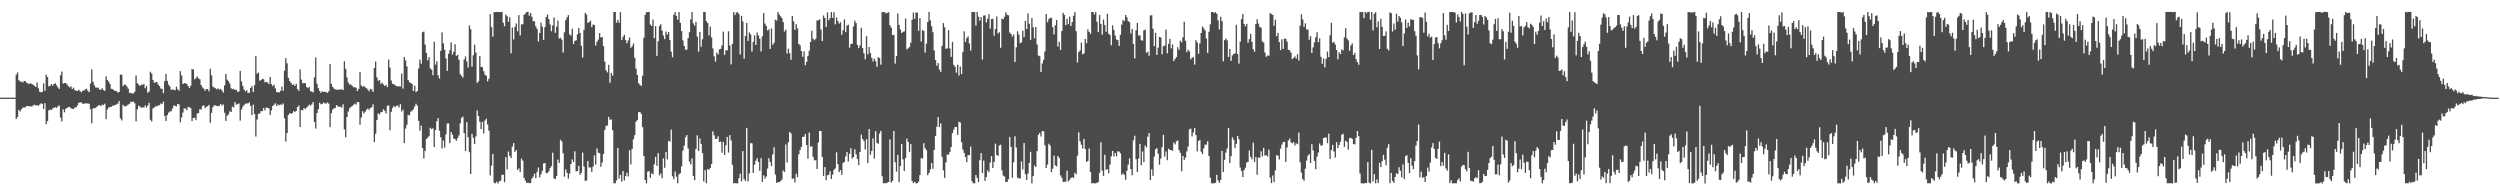 <?xml version="1.0" encoding="UTF-8"?>
<svg xmlns="http://www.w3.org/2000/svg" width="1920" height="150">
  <path d="M0 74.996h1v1.000H0zM1 74.993h1v1.000H1zM2 74.995h1v1.000H2zM3 74.993h1v1.000H3zM4 74.997h1v1.000H4zM5 74.997h1v1.000H5zM6 74.997h1v1.000H6zM7 74.998h1v1.000H7zM8 74.998h1v1.000H8zM9 74.997h1v1.000H9zM10 74.998h1v1.000H10zM11 74.992h1v1.000H11zM12 57.391h1v34.052H12zM13 55.603h1v34.181H13zM14 61.609h1v22.809H14zM15 62.569h1v23.088H15zM16 62.823h1v21.149H16zM17 63.360h1v19.365H17zM18 62.186h1v20.279H18zM19 62.322h1v20.097H19zM20 63.615h1v17.828H20zM21 64.054h1v17.309H21zM22 64.575h1v17.156H22zM23 63.885h1v17.798H23zM24 64.616h1v17.130H24zM25 65.151h1v15.783H25zM26 66.010h1v14.388H26zM27 66.839h1v14.167H27zM28 63.315h1v17.654H28zM29 67.812h1v13.294H29zM30 70.405h1v9.926H30zM31 70.882h1v8.494H31zM32 70.607h1v9.159H32zM33 64.113h1v19.567H33zM34 69.680h1v9.591H34zM35 57.305h1v38.087H35zM36 59.201h1v33.798H36zM37 66.364h1v18.410H37zM38 65.857h1v18.290H38zM39 64.628h1v19.873H39zM40 65.761h1v17.561H40zM41 64.481h1v18.265H41zM42 64.013h1v18.355H42zM43 65.505h1v17.348H43zM44 67.109h1v14.545H44zM45 68.287h1v12.731H45zM46 57.809h1v32.501H46zM47 54.939h1v38.277H47zM48 64.200h1v19.754H48zM49 63.738h1v22.511H49zM50 63.761h1v19.776H50zM51 64.798h1v18.100H51zM52 66.266h1v15.873H52zM53 67.048h1v15.141H53zM54 66.349h1v16.783H54zM55 68.401h1v15.214H55zM56 67.283h1v16.462H56zM57 69.200h1v13.317H57zM58 69.649h1v12.801H58zM59 69.898h1v11.117H59zM60 68.937h1v9.948H60zM61 70.093h1v8.537H61zM62 70.858h1v7.840H62zM63 69.684h1v9.941H63zM64 69.526h1v10.272H64zM65 68.584h1v10.731H65zM66 68.154h1v11.296H66zM67 69.737h1v9.726H67zM68 70.762h1v8.947H68zM69 64.150h1v19.778H69zM70 53.290h1v41.421H70zM71 62.827h1v20.368H71zM72 65.466h1v17.701H72zM73 67.187h1v15.626H73zM74 67.301h1v14.651H74zM75 67.305h1v13.655H75zM76 68.806h1v11.918H76zM77 68.839h1v12.659H77zM78 67.717h1v12.599H78zM79 69.165h1v11.561H79zM80 69.801h1v9.827H80zM81 58.609h1v32.952H81zM82 61.427h1v22.652H82zM83 62.725h1v19.921H83zM84 64.574h1v17.616H84zM85 68.184h1v13.852H85zM86 68.387h1v12.874H86zM87 69.301h1v11.767H87zM88 69.793h1v10.818H88zM89 69.960h1v10.199H89zM90 71.152h1v8.413H90zM91 70.649h1v6.946H91zM92 57.312h1v33.641H92zM93 57.396h1v35.127H93zM94 66.216h1v14.254H94zM95 64.986h1v16.652H95zM96 65.078h1v16.557H96zM97 66.469h1v14.678H97zM98 68.024h1v12.272H98zM99 71.348h1v8.305H99zM100 71.284h1v6.734H100zM101 71.881h1v6.574H101zM102 71.629h1v6.277H102zM103 70.446h1v8.905H103zM104 57.980h1v35.279H104zM105 63.943h1v19.959H105zM106 64.878h1v16.333H106zM107 66.036h1v15.829H107zM108 64.970h1v17.760H108zM109 65.172h1v17.281H109zM110 64.458h1v18.171H110zM111 67.738h1v13.249H111zM112 65.928h1v16.643H112zM113 71.214h1v9.860H113zM114 70.259h1v8.667H114zM115 55.092h1v36.895H115zM116 56.427h1v36.865H116zM117 61.409h1v21.900H117zM118 63.520h1v19.046H118zM119 63.173h1v18.475H119zM120 62.904h1v18.737H120zM121 64.823h1v16.168H121zM122 66.107h1v14.669H122zM123 67.991h1v11.441H123zM124 68.215h1v11.750H124zM125 71.543h1v6.465H125zM126 62.362h1v26.676H126zM127 56.757h1v36.170H127zM128 62.094h1v26.346H128zM129 64.992h1v21.510H129zM130 66.431h1v19.182H130zM131 68.949h1v16.516H131zM132 68.731h1v14.657H132zM133 68.929h1v12.105H133zM134 69.322h1v11.960H134zM135 66.527h1v15.198H135zM136 68.531h1v11.356H136zM137 69.662h1v10.506H137zM138 54.634h1v39.276H138zM139 57.959h1v32.299H139zM140 64.553h1v21.895H140zM141 63.817h1v19.400H141zM142 64.072h1v19.345H142zM143 64.476h1v20.191H143zM144 66.035h1v16.196H144zM145 67.639h1v14.756H145zM146 65.788h1v17.354H146zM147 52.929h1v40.066H147zM148 53.455h1v37.098H148zM149 60.908h1v29.500H149zM150 60.003h1v32.284H150zM151 58.611h1v28.623H151zM152 60.231h1v26.495H152zM153 60.881h1v22.941H153zM154 65.272h1v18.964H154zM155 67.131h1v14.418H155zM156 68.116h1v12.797H156zM157 69.609h1v13.520H157zM158 68.347h1v13.629H158zM159 68.378h1v13.275H159zM160 70.072h1v10.515H160zM161 52.832h1v41.473H161zM162 57.842h1v28.810H162zM163 66.583h1v15.833H163zM164 67.239h1v13.670H164zM165 67.812h1v13.166H165zM166 68.631h1v12.749H166zM167 67.935h1v13.673H167zM168 68.795h1v12.468H168zM169 68.294h1v11.487H169zM170 69.584h1v11.507H170zM171 71.060h1v9.162H171zM172 65.562h1v21.060H172zM173 56.840h1v36.027H173zM174 61.198h1v27.692H174zM175 62.350h1v25.530H175zM176 64.157h1v21.275H176zM177 67.769h1v18.267H177zM178 68.487h1v13.454H178zM179 68.129h1v14.374H179zM180 69.141h1v9.237H180zM181 68.938h1v11.386H181zM182 70.488h1v9.553H182zM183 70.264h1v9.209H183zM184 54.409h1v38.224H184zM185 62.539h1v21.653H185zM186 65.994h1v15.957H186zM187 68.806h1v11.795H187zM188 70.250h1v9.393H188zM189 69.225h1v10.254H189zM190 71.391h1v7.967H190zM191 71.198h1v7.499H191zM192 67.573h1v13.802H192zM193 66.085h1v22.262H193zM194 70.645h1v9.738H194zM195 65.385h1v22.153H195zM196 43.056h1v61.810H196zM197 56.569h1v35.222H197zM198 55.769h1v31.706H198zM199 62.069h1v25.050H199zM200 61.457h1v23.997H200zM201 60.474h1v24.775H201zM202 60.857h1v22.107H202zM203 63.238h1v21.576H203zM204 62.818h1v19.720H204zM205 63.314h1v19.548H205zM206 64.602h1v18.596H206zM207 59.143h1v29.205H207zM208 64.551h1v20.272H208zM209 66.090h1v15.319H209zM210 65.089h1v15.371H210zM211 67.870h1v11.455H211zM212 70.705h1v10.667H212zM213 70.845h1v9.398H213zM214 70.952h1v9.875H214zM215 69.770h1v10.453H215zM216 66.523h1v13.986H216zM217 69.664h1v9.809H217zM218 54.249h1v36.704H218zM219 44.655h1v64.048H219zM220 48.616h1v53.507H220zM221 59.740h1v28.582H221zM222 62.279h1v24.631H222zM223 63.590h1v23.910H223zM224 65.246h1v21.537H224zM225 64.748h1v20.528H225zM226 66.065h1v19.976H226zM227 64.338h1v20.830H227zM228 68.417h1v13.742H228zM229 69.786h1v11.218H229zM230 53.323h1v44.224H230zM231 61.190h1v23.298H231zM232 63.978h1v20.771H232zM233 63.766h1v19.130H233zM234 63.885h1v19.941H234zM235 66.785h1v15.791H235zM236 67.612h1v14.087H236zM237 66.734h1v13.631H237zM238 69.955h1v11.157H238zM239 70.414h1v9.766H239zM240 70.887h1v7.443H240zM241 59.458h1v34.214H241zM242 44.058h1v54.730H242zM243 64.317h1v22.527H243zM244 67.744h1v16.152H244zM245 69.902h1v8.971H245zM246 71.304h1v8.839H246zM247 70.035h1v9.858H247zM248 70.612h1v8.062H248zM249 70.352h1v9.102H249zM250 70.873h1v8.592H250zM251 71.252h1v7.451H251zM252 70.067h1v9.517H252zM253 49.109h1v48.521H253zM254 64.432h1v22.568H254zM255 66.735h1v17.420H255zM256 68.056h1v15.181H256zM257 68.607h1v14.294H257zM258 68.858h1v11.809H258zM259 68.951h1v12.612H259zM260 68.784h1v13.353H260zM261 68.703h1v13.219H261zM262 68.570h1v14.171H262zM263 69.148h1v10.982H263zM264 47.031h1v52.337H264zM265 52.861h1v52.542H265zM266 59.422h1v30.418H266zM267 63.379h1v22.283H267zM268 64.944h1v18.245H268zM269 64.836h1v17.292H269zM270 65.881h1v15.646H270zM271 67.081h1v13.425H271zM272 66.860h1v12.714H272zM273 67.464h1v12.795H273zM274 69.921h1v8.370H274zM275 68.318h1v10.167H275zM276 55.202h1v40.595H276zM277 65.703h1v24.540H277zM278 66.704h1v18.734H278zM279 65.944h1v21.179H279zM280 67.110h1v18.720H280zM281 67.692h1v16.577H281zM282 68.829h1v14.528H282zM283 70.093h1v14.302H283zM284 68.226h1v14.743H284zM285 68.786h1v13.533H285zM286 70.488h1v9.648H286zM287 52.212h1v56.891H287zM288 47.253h1v55.465H288zM289 59.460h1v32.711H289zM290 62.108h1v24.919H290zM291 61.416h1v26.527H291zM292 64.362h1v21.844H292zM293 63.441h1v22.492H293zM294 64.880h1v19.071H294zM295 66.035h1v19.033H295zM296 65.237h1v21.931H296zM297 66.870h1v14.450H297zM298 45.779h1v35.186H298zM299 51.941h1v48.030H299zM300 61.841h1v24.026H300zM301 64.377h1v18.520H301zM302 64.608h1v16.757H302zM303 65.490h1v16.844H303zM304 66.213h1v15.120H304zM305 66.253h1v14.689H305zM306 66.326h1v16.188H306zM307 66.472h1v13.553H307zM308 56.566h1v29.019H308zM309 68.024h1v16.193H309zM310 43.851h1v66.016H310zM311 46.462h1v52.276H311zM312 51.063h1v44.787H312zM313 61.471h1v26.677H313zM314 63.189h1v25.438H314zM315 63.659h1v22.130H315zM316 64.586h1v20.466H316zM317 69.868h1v14.118H317zM318 65.865h1v15.897H318zM319 70.814h1v8.853H319zM320 69.887h1v11.244H320zM321 52.596h1v40.163H321zM322 45.795h1v54.680H322zM323 48.964h1v47.587H323zM324 24.727h1v88.912H324zM325 24.246h1v97.434H325zM326 34.294h1v81.511H326zM327 40.645h1v66.037H327zM328 46.317h1v59.392H328zM329 43.862h1v60.755H329zM330 52.545h1v45.628H330zM331 53.491h1v45.668H331zM332 57.746h1v40.768H332zM333 31.997h1v80.964H333zM334 49.591h1v50.312H334zM335 47.015h1v46.130H335zM336 57.809h1v32.863H336zM337 60.352h1v40.065H337zM338 39.090h1v66.353H338zM339 24.885h1v89.099H339zM340 33.277h1v74.673H340zM341 38.077h1v75.200H341zM342 44.856h1v58.366H342zM343 54.430h1v40.456H343zM344 41.325h1v53.461H344zM345 38.493h1v71.467H345zM346 32.564h1v68.863H346zM347 41.891h1v61.559H347zM348 39.718h1v66.736H348zM349 33.940h1v72.894H349zM350 42.888h1v65.247H350zM351 42.067h1v64.080H351zM352 45.989h1v58.071H352zM353 56.991h1v37.767H353zM354 58.264h1v32.306H354zM355 59.605h1v29.912H355zM356 45.646h1v56.672H356zM357 43.327h1v72.679H357zM358 47.145h1v46.712H358zM359 51.885h1v53.534H359zM360 19.534h1v97.358H360zM361 22.352h1v111.321H361zM362 51.181h1v51.636H362zM363 42.441h1v63.319H363zM364 34.337h1v76.250H364zM365 40.411h1v64.278H365zM366 63.708h1v21.117H366zM367 62.480h1v26.672H367zM368 43.124h1v50.354H368zM369 51.366h1v47.803H369zM370 51.584h1v42.020H370zM371 54.708h1v47.679H371zM372 57.349h1v35.236H372zM373 58.223h1v32.993H373zM374 62.481h1v33.179H374zM375 60.482h1v39.907H375zM376 10.843h1v123.929H376zM377 20.861h1v106.362H377zM378 28.139h1v90.132H378zM379 9.274h1v131.042H379zM380 9.301h1v131.525H380zM381 9.123h1v130.411H381zM382 9.223h1v131.667H382zM383 9.250h1v130.034H383zM384 9.328h1v129.473H384zM385 9.105h1v125.078H385zM386 17.447h1v116.821H386zM387 20.171h1v119.822H387zM388 11.120h1v109.612H388zM389 12.501h1v117.601H389zM390 16.767h1v99.538H390zM391 13.259h1v106.378H391zM392 40.897h1v80.500H392zM393 21.166h1v91.437H393zM394 30.332h1v79.546H394zM395 20.646h1v96.034H395zM396 18.034h1v97.148H396zM397 24.035h1v106.575H397zM398 11.599h1v117.740H398zM399 27.247h1v104.956H399zM400 18.764h1v103.115H400zM401 18.562h1v104.856H401zM402 11.343h1v125.291H402zM403 10.400h1v128.333H403zM404 9.190h1v131.379H404zM405 9.166h1v131.087H405zM406 12.027h1v128.641H406zM407 9.971h1v130.669H407zM408 12.873h1v124.355H408zM409 16.208h1v119.443H409zM410 16.424h1v116.970H410zM411 20.220h1v116.522H411zM412 22.113h1v110.004H412zM413 31.818h1v96.852H413zM414 25.338h1v110.893H414zM415 17.412h1v116.489H415zM416 20.540h1v110.663H416zM417 30.630h1v94.897H417zM418 20.879h1v104.280H418zM419 13.092h1v119.923H419zM420 11.156h1v121.594H420zM421 14.650h1v116.980H421zM422 18.776h1v110.350H422zM423 24.004h1v103.574H423zM424 19.513h1v97.793H424zM425 13.485h1v123.494H425zM426 25.174h1v112.437H426zM427 20.568h1v114.675H427zM428 15.841h1v106.795H428zM429 29.518h1v95.593H429zM430 29.013h1v78.369H430zM431 30.504h1v78.106H431zM432 40.342h1v77.440H432zM433 24.792h1v110.874H433zM434 15.542h1v114.533H434zM435 13.360h1v119.402H435zM436 11.583h1v125.563H436zM437 26.431h1v106.901H437zM438 27.352h1v98.582H438zM439 21.991h1v100.496H439zM440 33.831h1v90.607H440zM441 31.422h1v84.812H441zM442 30.865h1v100.845H442zM443 26.377h1v104.932H443zM444 21.471h1v105.912H444zM445 25.271h1v109.022H445zM446 35.126h1v97.559H446zM447 44.255h1v72.924H447zM448 22.922h1v105.051H448zM449 9.868h1v129.061H449zM450 11.215h1v127.384H450zM451 17.660h1v106.063H451zM452 16.963h1v111.660H452zM453 15.888h1v112.704H453zM454 20.851h1v111.154H454zM455 18.817h1v109.137H455zM456 19.115h1v100.231H456zM457 34.929h1v91.551H457zM458 32.120h1v81.899H458zM459 30.403h1v86.823H459zM460 25.430h1v92.210H460zM461 28.723h1v99.431H461zM462 28.497h1v96.346H462zM463 35.405h1v82.870H463zM464 47.295h1v52.444H464zM465 54.002h1v42.660H465zM466 55.586h1v40.832H466zM467 49.779h1v39.994H467zM468 63.600h1v28.399H468zM469 55.886h1v35.826H469zM470 58.072h1v41.995H470zM471 9.280h1v131.404H471zM472 9.237h1v131.583H472zM473 17.434h1v121.106H473zM474 15.241h1v98.338H474zM475 17.494h1v119.670H475zM476 9.314h1v124.997H476zM477 30.835h1v108.640H477zM478 28.300h1v103.101H478zM479 26.666h1v111.916H479zM480 30.837h1v104.399H480zM481 33.236h1v99.427H481zM482 31.142h1v104.358H482zM483 28.846h1v86.557H483zM484 36.780h1v89.499H484zM485 35.532h1v78.896H485zM486 33.455h1v73.502H486zM487 44.350h1v59.506H487zM488 52.709h1v40.707H488zM489 57.547h1v34.740H489zM490 63.912h1v22.246H490zM491 65.114h1v20.910H491zM492 66.032h1v21.409H492zM493 58.172h1v39.446H493zM494 29.044h1v90.716H494zM495 11.434h1v126.789H495zM496 9.321h1v131.523H496zM497 9.304h1v122.517H497zM498 9.100h1v122.323H498zM499 18.850h1v117.684H499zM500 19.974h1v113.136H500zM501 15.019h1v118.811H501zM502 29.293h1v96.956H502zM503 20.069h1v100.406H503zM504 42.889h1v84.451H504zM505 31.649h1v85.938H505zM506 19.902h1v114.805H506zM507 18.600h1v114.621H507zM508 23.494h1v113.339H508zM509 27.280h1v94.392H509zM510 30.067h1v98.825H510zM511 24.216h1v92.456H511zM512 26.494h1v95.908H512zM513 24.613h1v83.516H513zM514 30.745h1v78.052H514zM515 39.687h1v59.905H515zM516 43.982h1v91.384H516zM517 11.331h1v126.312H517zM518 9.255h1v122.451H518zM519 12.238h1v123.491H519zM520 15.171h1v125.642H520zM521 9.247h1v124.619H521zM522 17.515h1v115.491H522zM523 23.923h1v103.845H523zM524 31.011h1v84.716H524zM525 35.351h1v76.584H525zM526 38.209h1v67.285H526zM527 38.142h1v65.576H527zM528 29.311h1v84.672H528zM529 24.735h1v99.327H529zM530 14.924h1v111.341H530zM531 9.257h1v112.368H531zM532 17.982h1v117.110H532zM533 19.704h1v118.684H533zM534 16.778h1v97.685H534zM535 28.073h1v75.874H535zM536 39.667h1v76.411H536zM537 24.454h1v81.913H537zM538 35.914h1v74.632H538zM539 30.185h1v87.412H539zM540 9.180h1v130.238H540zM541 9.252h1v121.417H541zM542 16.255h1v124.478H542zM543 17.720h1v112.143H543zM544 27.245h1v103.208H544zM545 20.411h1v108.626H545zM546 28.756h1v97.147H546zM547 37.180h1v63.717H547zM548 43.216h1v60.719H548zM549 47.255h1v59.441H549zM550 40.330h1v66.286H550zM551 41.905h1v62.806H551zM552 37.864h1v71.209H552zM553 37.506h1v71.246H553zM554 34.865h1v82.434H554zM555 24.273h1v84.713H555zM556 42.212h1v76.785H556zM557 38.618h1v72.934H557zM558 38.638h1v66.521H558zM559 24.034h1v93.141H559zM560 34.876h1v68.907H560zM561 49.458h1v58.415H561zM562 33.698h1v92.845H562zM563 9.287h1v131.438H563zM564 11.550h1v129.147H564zM565 9.628h1v131.135H565zM566 9.338h1v131.564H566zM567 10.771h1v126.066H567zM568 41.810h1v91.588H568zM569 12.126h1v127.175H569zM570 16.464h1v99.597H570zM571 45.117h1v92.427H571zM572 27.608h1v111.396H572zM573 17.553h1v80.626H573zM574 31.392h1v107.962H574zM575 24.920h1v108.289H575zM576 26.426h1v83.448H576zM577 39.640h1v70.485H577zM578 32.174h1v100.652H578zM579 27.121h1v99.376H579zM580 34.512h1v88.884H580zM581 24.914h1v96.598H581zM582 27.219h1v97.150H582zM583 29.645h1v101.588H583zM584 39.512h1v82.001H584zM585 27.918h1v111.792H585zM586 10.071h1v124.642H586zM587 18.115h1v119.038H587zM588 19.915h1v115.601H588zM589 23.328h1v106.093H589zM590 22.584h1v98.926H590zM591 37.593h1v86.913H591zM592 21.869h1v105.724H592zM593 34.389h1v84.279H593zM594 32.786h1v80.322H594zM595 15.124h1v118.965H595zM596 15.783h1v124.701H596zM597 9.234h1v130.584H597zM598 11.165h1v128.749H598zM599 12.535h1v126.535H599zM600 13.808h1v124.060H600zM601 16.957h1v113.940H601zM602 24.216h1v107.760H602zM603 22.706h1v88.254H603zM604 41.040h1v83.764H604zM605 37.371h1v71.864H605zM606 40.834h1v60.469H606zM607 45.878h1v56.597H607zM608 12.288h1v125.073H608zM609 16.348h1v120.631H609zM610 23.000h1v117.129H610zM611 18.557h1v114.888H611zM612 21.744h1v114.319H612zM613 33.733h1v84.744H613zM614 34.843h1v80.275H614zM615 39.220h1v73.590H615zM616 43.624h1v61.501H616zM617 39.490h1v65.557H617zM618 50.054h1v52.918H618zM619 47.534h1v63.890H619zM620 43.074h1v78.785H620zM621 39.035h1v62.783H621zM622 32.274h1v80.310H622zM623 23.549h1v88.843H623zM624 29.679h1v90.806H624zM625 30.923h1v92.200H625zM626 29.817h1v93.243H626zM627 15.757h1v114.042H627zM628 15.611h1v93.788H628zM629 14.811h1v85.816H629zM630 22.602h1v78.027H630zM631 31.529h1v89.007H631zM632 11.867h1v123.282H632zM633 13.803h1v114.538H633zM634 20.703h1v117.649H634zM635 9.546h1v125.129H635zM636 15.583h1v118.577H636zM637 13.851h1v117.565H637zM638 9.256h1v128.202H638zM639 13.701h1v120.419H639zM640 9.429h1v121.070H640zM641 18.758h1v110.553H641zM642 13.384h1v103.629H642zM643 16.164h1v109.943H643zM644 18.173h1v113.903H644zM645 17.062h1v113.596H645zM646 26.706h1v107.593H646zM647 23.208h1v101.947H647zM648 14.874h1v109.397H648zM649 24.669h1v95.420H649zM650 19.641h1v97.024H650zM651 19.020h1v104.958H651zM652 36.600h1v81.589H652zM653 33.815h1v79.943H653zM654 33.559h1v88.281H654zM655 20.351h1v100.216H655zM656 15.886h1v98.768H656zM657 17.740h1v100.793H657zM658 34.450h1v87.675H658zM659 36.986h1v89.883H659zM660 34.909h1v81.835H660zM661 21.354h1v82.084H661zM662 36.831h1v69.917H662zM663 40.872h1v67.383H663zM664 45.569h1v69.278H664zM665 27.784h1v79.126H665zM666 41.799h1v83.436H666zM667 36.075h1v63.011H667zM668 40.795h1v78.076H668zM669 44.394h1v71.568H669zM670 47.193h1v59.082H670zM671 45.056h1v76.770H671zM672 47.000h1v53.807H672zM673 51.318h1v58.414H673zM674 43.958h1v66.506H674zM675 44.613h1v57.946H675zM676 49.629h1v50.869H676zM677 9.277h1v126.093H677zM678 9.272h1v131.555H678zM679 9.376h1v131.101H679zM680 10.278h1v130.596H680zM681 9.837h1v130.334H681zM682 9.435h1v130.357H682zM683 19.419h1v87.676H683zM684 21.272h1v118.962H684zM685 26.948h1v111.959H685zM686 26.751h1v73.844H686zM687 48.843h1v75.772H687zM688 42.960h1v88.881H688zM689 10.331h1v108.658H689zM690 19.140h1v120.723H690zM691 22.653h1v104.878H691zM692 25.348h1v85.161H692zM693 24.457h1v97.990H693zM694 24.085h1v107.252H694zM695 14.207h1v107.193H695zM696 37.921h1v68.529H696zM697 37.044h1v72.028H697zM698 36.065h1v80.595H698zM699 32.817h1v77.883H699zM700 15.205h1v123.779H700zM701 9.622h1v131.033H701zM702 14.499h1v125.119H702zM703 9.574h1v131.236H703zM704 9.787h1v130.920H704zM705 23.628h1v115.849H705zM706 13.895h1v120.609H706zM707 31.857h1v89.480H707zM708 23.111h1v98.724H708zM709 23.749h1v86.214H709zM710 40.451h1v73.358H710zM711 33.528h1v81.744H711zM712 16.836h1v117.728H712zM713 9.100h1v123.806H713zM714 15.561h1v114.604H714zM715 20.170h1v105.123H715zM716 24.736h1v104.936H716zM717 38.765h1v76.362H717zM718 46.131h1v58.259H718zM719 50.499h1v46.829H719zM720 48.416h1v41.540H720zM721 53.447h1v44.184H721zM722 55.197h1v39.540H722zM723 35.212h1v85.207H723zM724 17.782h1v113.032H724zM725 20.929h1v115.658H725zM726 37.403h1v87.299H726zM727 37.156h1v81.436H727zM728 23.218h1v95.671H728zM729 37.148h1v79.655H729zM730 43.652h1v69.220H730zM731 32.162h1v70.093H731zM732 49.818h1v49.720H732zM733 51.322h1v46.187H733zM734 55.804h1v41.773H734zM735 49.605h1v53.979H735zM736 58.009h1v35.517H736zM737 51.048h1v43.030H737zM738 56.834h1v52.385H738zM739 39.886h1v75.023H739zM740 24.053h1v93.357H740zM741 32.157h1v88.474H741zM742 29.246h1v95.318H742zM743 27.966h1v91.223H743zM744 33.307h1v85.757H744zM745 38.867h1v73.709H745zM746 9.238h1v130.020H746zM747 9.133h1v131.635H747zM748 9.227h1v131.646H748zM749 19.622h1v114.848H749zM750 9.145h1v127.515H750zM751 12.863h1v126.895H751zM752 15.847h1v107.166H752zM753 13.110h1v104.461H753zM754 45.700h1v87.166H754zM755 11.977h1v111.344H755zM756 11.743h1v127.172H756zM757 17.207h1v118.753H757zM758 14.419h1v116.392H758zM759 10.898h1v121.309H759zM760 22.011h1v102.822H760zM761 14.625h1v105.267H761zM762 14.440h1v114.614H762zM763 27.424h1v96.931H763zM764 22.309h1v87.956H764zM765 12.718h1v106.313H765zM766 25.770h1v93.978H766zM767 24.775h1v86.956H767zM768 36.681h1v74.455H768zM769 14.359h1v116.532H769zM770 14.864h1v120.018H770zM771 12.888h1v122.672H771zM772 9.463h1v130.262H772zM773 11.440h1v128.384H773zM774 11.767h1v125.916H774zM775 24.976h1v80.167H775zM776 26.113h1v86.684H776zM777 28.122h1v108.419H777zM778 26.505h1v98.181H778zM779 47.684h1v56.988H779zM780 36.358h1v76.935H780zM781 23.993h1v112.384H781zM782 26.622h1v110.402H782zM783 33.214h1v103.830H783zM784 32.450h1v91.559H784zM785 23.525h1v106.549H785zM786 28.519h1v81.374H786zM787 15.961h1v117.865H787zM788 22.311h1v115.904H788zM789 10.315h1v122.966H789zM790 18.276h1v106.829H790zM791 30.611h1v85.997H791zM792 13.885h1v126.984H792zM793 20.945h1v114.242H793zM794 29.417h1v97.654H794zM795 20.696h1v107.597H795zM796 34.112h1v81.939H796zM797 42.574h1v61.009H797zM798 43.183h1v58.872H798zM799 55.299h1v49.571H799zM800 48.764h1v51.835H800zM801 45.908h1v54.919H801zM802 39.501h1v72.134H802zM803 10.752h1v118.211H803zM804 17.080h1v109.287H804zM805 14.720h1v95.646H805zM806 13.725h1v98.090H806zM807 13.638h1v118.541H807zM808 20.769h1v108.778H808zM809 26.466h1v93.042H809zM810 19.369h1v107.660H810zM811 15.342h1v112.474H811zM812 35.745h1v84.072H812zM813 32.126h1v89.159H813zM814 38.366h1v96.321H814zM815 23.873h1v112.655H815zM816 9.807h1v129.895H816zM817 11.503h1v128.021H817zM818 19.305h1v120.303H818zM819 14.425h1v116.670H819zM820 18.550h1v120.762H820zM821 12.772h1v125.342H821zM822 20.023h1v116.754H822zM823 16.891h1v119.171H823zM824 12.160h1v124.649H824zM825 9.250h1v123.415H825zM826 23.951h1v109.904H826zM827 48.048h1v71.568H827zM828 39.990h1v61.633H828zM829 38.698h1v69.815H829zM830 32.716h1v78.425H830zM831 41.748h1v72.281H831zM832 40.954h1v65.757H832zM833 29.839h1v84.597H833zM834 33.196h1v91.178H834zM835 22.554h1v100.989H835zM836 24.549h1v89.398H836zM837 25.935h1v106.139H837zM838 9.167h1v131.622H838zM839 9.267h1v131.350H839zM840 11.109h1v129.741H840zM841 9.167h1v131.704H841zM842 16.736h1v123.640H842zM843 24.612h1v115.155H843zM844 11.532h1v121.181H844zM845 18.416h1v90.881H845zM846 26.646h1v104.373H846zM847 15.010h1v120.041H847zM848 19.143h1v99.747H848zM849 24.422h1v106.095H849zM850 10.586h1v119.196H850zM851 25.910h1v107.180H851zM852 26.907h1v99.473H852zM853 34.707h1v85.348H853zM854 19.500h1v96.428H854zM855 23.016h1v97.080H855zM856 27.352h1v90.033H856zM857 30.385h1v89.733H857zM858 30.806h1v85.364H858zM859 35.255h1v81.151H859zM860 26.729h1v91.004H860zM861 18.939h1v115.251H861zM862 15.370h1v117.737H862zM863 16.234h1v118.124H863zM864 11.498h1v126.591H864zM865 13.436h1v117.669H865zM866 16.294h1v110.182H866zM867 17.045h1v104.628H867zM868 25.648h1v104.175H868zM869 22.209h1v112.390H869zM870 33.731h1v74.018H870zM871 44.862h1v59.375H871zM872 23.200h1v99.058H872zM873 17.680h1v114.493H873zM874 27.279h1v94.464H874zM875 27.119h1v83.394H875zM876 30.898h1v95.953H876zM877 31.226h1v85.092H877zM878 23.346h1v101.137H878zM879 22.743h1v89.037H879zM880 40.551h1v72.694H880zM881 39.692h1v65.304H881zM882 42.815h1v59.399H882zM883 11.852h1v126.382H883zM884 11.717h1v118.331H884zM885 22.056h1v112.951H885zM886 35.413h1v84.895H886zM887 25.149h1v89.529H887zM888 42.192h1v71.526H888zM889 36.683h1v81.329H889zM890 28.332h1v98.201H890zM891 28.827h1v92.968H891zM892 41.732h1v71.300H892zM893 35.500h1v68.006H893zM894 34.963h1v85.294H894zM895 22.673h1v93.637H895zM896 40.942h1v82.100H896zM897 33.689h1v80.553H897zM898 29.825h1v85.338H898zM899 37.117h1v78.119H899zM900 34.204h1v81.669H900zM901 46.964h1v62.536H901zM902 45.247h1v65.715H902zM903 43.844h1v64.685H903zM904 36.306h1v71.476H904zM905 38.206h1v77.081H905zM906 31.213h1v86.128H906zM907 32.462h1v99.143H907zM908 28.619h1v91.156H908zM909 16.728h1v106.103H909zM910 31.316h1v89.711H910zM911 40.021h1v76.240H911zM912 38.208h1v74.399H912zM913 39.451h1v59.951H913zM914 45.555h1v53.259H914zM915 44.169h1v60.563H915zM916 44.053h1v57.722H916zM917 49.627h1v48.706H917zM918 30.914h1v72.842H918zM919 32.684h1v83.520H919zM920 41.259h1v67.029H920zM921 33.310h1v74.183H921zM922 25.347h1v91.128H922zM923 20.315h1v98.058H923zM924 21.742h1v92.219H924zM925 23.412h1v87.675H925zM926 29.598h1v81.474H926zM927 40.630h1v67.835H927zM928 24.441h1v95.326H928zM929 18.672h1v117.808H929zM930 9.149h1v131.594H930zM931 9.177h1v131.621H931zM932 10.040h1v130.765H932zM933 9.273h1v131.174H933zM934 10.567h1v123.684H934zM935 15.688h1v122.901H935zM936 22.651h1v117.761H936zM937 12.852h1v125.339H937zM938 16.230h1v99.639H938zM939 47.090h1v85.071H939zM940 30.818h1v91.949H940zM941 29.560h1v87.710H941zM942 31.046h1v82.961H942zM943 43.778h1v54.600H943zM944 37.631h1v87.619H944zM945 46.802h1v73.088H945zM946 42.570h1v62.958H946zM947 41.392h1v65.924H947zM948 41.095h1v72.690H948zM949 19.044h1v91.433H949zM950 41.443h1v62.935H950zM951 48.836h1v58.128H951zM952 32.046h1v96.616H952zM953 14.763h1v116.670H953zM954 10.845h1v125.132H954zM955 18.446h1v112.114H955zM956 20.219h1v108.590H956zM957 18.256h1v106.558H957zM958 32.834h1v91.490H958zM959 30.064h1v85.583H959zM960 25.972h1v94.442H960zM961 32.138h1v90.235H961zM962 37.790h1v71.755H962zM963 39.717h1v84.668H963zM964 18.411h1v102.143H964zM965 14.746h1v119.457H965zM966 18.125h1v102.875H966zM967 20.678h1v100.507H967zM968 21.178h1v95.057H968zM969 31.885h1v88.171H969zM970 32.672h1v80.871H970zM971 40.345h1v79.218H971zM972 43.613h1v75.535H972zM973 42.598h1v77.612H973zM974 42.815h1v72.139H974zM975 10.022h1v126.361H975zM976 10.858h1v129.768H976zM977 11.434h1v123.373H977zM978 19.807h1v120.010H978zM979 15.083h1v115.796H979zM980 27.808h1v91.302H980zM981 25.221h1v94.459H981zM982 32.301h1v90.211H982zM983 38.430h1v75.743H983zM984 30.220h1v80.809H984zM985 37.536h1v71.624H985zM986 29.636h1v79.221H986zM987 29.808h1v94.597H987zM988 32.021h1v81.215H988zM989 38.232h1v69.677H989zM990 38.663h1v67.679H990zM991 40.381h1v68.885H991zM992 45.419h1v64.731H992zM993 44.475h1v64.612H993zM994 43.324h1v68.457H994zM995 44.972h1v65.121H995zM996 41.604h1v69.140H996zM997 46.486h1v55.304H997zM998 19.710h1v104.878H998zM999 10.944h1v121.665H999zM1000 14.969h1v122.502H1000zM1001 20.702h1v118.106H1001zM1002 17.911h1v111.631H1002zM1003 22.623h1v100.695H1003zM1004 22.677h1v96.999H1004zM1005 30.510h1v87.929H1005zM1006 27.746h1v97.496H1006zM1007 40.673h1v70.067H1007zM1008 36.410h1v79.141H1008zM1009 32.565h1v91.040H1009zM1010 28.615h1v101.397H1010zM1011 24.740h1v95.540H1011zM1012 32.383h1v84.757H1012zM1013 29.513h1v80.689H1013zM1014 43.648h1v68.304H1014zM1015 49.018h1v62.588H1015zM1016 44.895h1v61.103H1016zM1017 51.652h1v54.051H1017zM1018 45.228h1v60.432H1018zM1019 39.651h1v70.319H1019zM1020 43.885h1v58.696H1020zM1021 27.016h1v95.113H1021zM1022 17.444h1v97.946H1022zM1023 32.805h1v78.462H1023zM1024 32.169h1v84.239H1024zM1025 34.166h1v86.857H1025zM1026 38.424h1v70.747H1026zM1027 45.597h1v68.164H1027zM1028 40.113h1v71.183H1028zM1029 41.578h1v67.269H1029zM1030 37.882h1v65.522H1030zM1031 38.757h1v63.991H1031zM1032 28.608h1v84.211H1032zM1033 21.649h1v86.415H1033zM1034 29.474h1v79.508H1034zM1035 31.019h1v83.906H1035zM1036 39.026h1v67.063H1036zM1037 34.902h1v70.932H1037zM1038 33.324h1v73.350H1038zM1039 42.209h1v68.501H1039zM1040 40.597h1v70.250H1040zM1041 45.510h1v60.431H1041zM1042 47.730h1v52.889H1042zM1043 49.775h1v54.873H1043zM1044 9.250h1v124.028H1044zM1045 9.252h1v131.484H1045zM1046 9.256h1v131.597H1046zM1047 13.931h1v126.962H1047zM1048 9.144h1v131.436H1048zM1049 10.154h1v130.505H1049zM1050 9.156h1v115.337H1050zM1051 9.113h1v131.187H1051zM1052 15.080h1v125.805H1052zM1053 9.156h1v105.962H1053zM1054 23.297h1v116.117H1054zM1055 10.541h1v123.216H1055zM1056 9.355h1v131.421H1056zM1057 20.956h1v116.846H1057zM1058 16.417h1v124.197H1058zM1059 37.625h1v87.468H1059zM1060 14.392h1v114.006H1060zM1061 20.586h1v103.272H1061zM1062 27.697h1v91.252H1062zM1063 27.444h1v95.257H1063zM1064 24.077h1v102.875H1064zM1065 37.491h1v75.900H1065zM1066 38.687h1v72.003H1066zM1067 9.596h1v131.080H1067zM1068 10.083h1v122.685H1068zM1069 24.242h1v114.647H1069zM1070 17.997h1v122.406H1070zM1071 22.751h1v113.185H1071zM1072 10.552h1v122.563H1072zM1073 16.585h1v117.154H1073zM1074 12.246h1v116.199H1074zM1075 13.595h1v117.573H1075zM1076 17.214h1v118.997H1076zM1077 35.313h1v91.011H1077zM1078 25.658h1v111.875H1078zM1079 14.927h1v105.003H1079zM1080 21.413h1v97.755H1080zM1081 17.355h1v107.775H1081zM1082 20.226h1v112.685H1082zM1083 14.749h1v106.768H1083zM1084 15.111h1v112.102H1084zM1085 15.372h1v114.556H1085zM1086 23.969h1v99.828H1086zM1087 27.492h1v84.256H1087zM1088 42.536h1v65.762H1088zM1089 53.196h1v42.464H1089zM1090 13.227h1v122.998H1090zM1091 13.334h1v118.541H1091zM1092 13.582h1v122.926H1092zM1093 25.078h1v111.018H1093zM1094 9.599h1v130.202H1094zM1095 16.701h1v118.536H1095zM1096 28.071h1v100.633H1096zM1097 25.968h1v105.868H1097zM1098 28.866h1v95.965H1098zM1099 28.085h1v85.224H1099zM1100 46.061h1v63.864H1100zM1101 33.994h1v80.346H1101zM1102 28.884h1v92.310H1102zM1103 28.484h1v93.611H1103zM1104 33.173h1v81.211H1104zM1105 37.097h1v71.583H1105zM1106 33.318h1v94.262H1106zM1107 30.928h1v93.482H1107zM1108 10.046h1v117.256H1108zM1109 27.151h1v90.265H1109zM1110 30.443h1v98.926H1110zM1111 19.040h1v112.019H1111zM1112 23.858h1v94.678H1112zM1113 9.273h1v131.368H1113zM1114 9.262h1v129.242H1114zM1115 9.258h1v131.633H1115zM1116 9.308h1v131.500H1116zM1117 9.745h1v131.024H1117zM1118 17.206h1v123.595H1118zM1119 11.062h1v127.206H1119zM1120 13.094h1v123.838H1120zM1121 16.464h1v122.868H1121zM1122 9.143h1v118.875H1122zM1123 10.648h1v116.088H1123zM1124 50.179h1v76.699H1124zM1125 10.344h1v119.626H1125zM1126 20.481h1v111.117H1126zM1127 26.449h1v90.160H1127zM1128 10.241h1v118.830H1128zM1129 9.605h1v129.238H1129zM1130 9.450h1v129.544H1130zM1131 21.414h1v118.155H1131zM1132 17.004h1v120.005H1132zM1133 11.553h1v124.471H1133zM1134 18.298h1v118.508H1134zM1135 15.938h1v114.767H1135zM1136 11.506h1v129.227H1136zM1137 11.470h1v129.143H1137zM1138 12.899h1v126.745H1138zM1139 18.795h1v114.776H1139zM1140 12.272h1v122.944H1140zM1141 13.391h1v121.747H1141zM1142 15.299h1v115.234H1142zM1143 23.389h1v101.867H1143zM1144 33.204h1v88.166H1144zM1145 33.947h1v86.377H1145zM1146 30.472h1v81.656H1146zM1147 18.578h1v104.149H1147zM1148 14.542h1v119.365H1148zM1149 23.695h1v110.163H1149zM1150 13.996h1v112.452H1150zM1151 30.198h1v104.382H1151zM1152 30.061h1v96.140H1152zM1153 22.376h1v82.468H1153zM1154 24.087h1v94.600H1154zM1155 45.644h1v75.642H1155zM1156 32.113h1v75.219H1156zM1157 37.511h1v70.557H1157zM1158 24.395h1v115.889H1158zM1159 9.653h1v128.982H1159zM1160 25.073h1v100.220H1160zM1161 15.936h1v111.732H1161zM1162 19.891h1v106.948H1162zM1163 31.995h1v76.430H1163zM1164 33.613h1v84.067H1164zM1165 36.655h1v95.616H1165zM1166 12.299h1v117.303H1166zM1167 20.315h1v102.198H1167zM1168 20.009h1v110.004H1168zM1169 27.181h1v91.590H1169zM1170 21.055h1v103.937H1170zM1171 19.830h1v112.943H1171zM1172 16.969h1v107.152H1172zM1173 20.831h1v103.606H1173zM1174 21.834h1v108.859H1174zM1175 18.238h1v118.684H1175zM1176 19.091h1v100.198H1176zM1177 20.710h1v95.277H1177zM1178 33.867h1v87.033H1178zM1179 24.361h1v91.297H1179zM1180 26.615h1v86.357H1180zM1181 23.715h1v90.445H1181zM1182 17.283h1v112.571H1182zM1183 11.925h1v123.921H1183zM1184 20.033h1v120.705H1184zM1185 16.290h1v121.949H1185zM1186 23.016h1v106.593H1186zM1187 14.165h1v118.141H1187zM1188 17.115h1v108.191H1188zM1189 13.039h1v106.829H1189zM1190 22.605h1v98.365H1190zM1191 29.999h1v85.413H1191zM1192 36.354h1v78.774H1192zM1193 26.428h1v82.632H1193zM1194 44.535h1v66.564H1194zM1195 42.685h1v58.110H1195zM1196 44.089h1v63.453H1196zM1197 54.463h1v53.010H1197zM1198 54.186h1v46.362H1198zM1199 53.342h1v38.066H1199zM1200 57.891h1v38.554H1200zM1201 54.657h1v42.073H1201zM1202 59.252h1v34.547H1202zM1203 62.354h1v29.448H1203zM1204 21.061h1v102.602H1204zM1205 9.233h1v131.505H1205zM1206 24.423h1v116.274H1206zM1207 15.708h1v124.550H1207zM1208 27.977h1v82.441H1208zM1209 9.378h1v125.708H1209zM1210 42.504h1v90.774H1210zM1211 31.310h1v107.971H1211zM1212 25.196h1v108.804H1212zM1213 27.693h1v109.852H1213zM1214 43.761h1v86.965H1214zM1215 36.124h1v63.383H1215zM1216 34.019h1v99.990H1216zM1217 31.962h1v88.871H1217zM1218 35.842h1v56.819H1218zM1219 41.796h1v68.986H1219zM1220 39.377h1v61.979H1220zM1221 46.625h1v48.862H1221zM1222 55.757h1v36.867H1222zM1223 62.368h1v27.140H1223zM1224 63.181h1v19.998H1224zM1225 63.859h1v23.260H1225zM1226 64.579h1v20.253H1226zM1227 39.152h1v59.390H1227zM1228 33.584h1v95.174H1228zM1229 18.896h1v119.044H1229zM1230 13.539h1v121.968H1230zM1231 10.192h1v126.297H1231zM1232 11.031h1v121.015H1232zM1233 13.322h1v127.389H1233zM1234 25.206h1v108.081H1234zM1235 13.100h1v116.686H1235zM1236 19.959h1v120.666H1236zM1237 23.347h1v111.789H1237zM1238 22.800h1v96.443H1238zM1239 21.605h1v110.292H1239zM1240 20.870h1v113.193H1240zM1241 19.631h1v110.856H1241zM1242 11.556h1v118.764H1242zM1243 11.479h1v121.291H1243zM1244 18.720h1v103.673H1244zM1245 21.246h1v103.219H1245zM1246 23.636h1v100.587H1246zM1247 20.154h1v92.330H1247zM1248 36.686h1v75.095H1248zM1249 20.326h1v91.696H1249zM1250 17.252h1v122.455H1250zM1251 12.762h1v126.059H1251zM1252 19.104h1v115.415H1252zM1253 21.584h1v114.683H1253zM1254 11.602h1v121.695H1254zM1255 21.992h1v108.891H1255zM1256 20.660h1v106.632H1256zM1257 12.331h1v115.415H1257zM1258 11.619h1v123.538H1258zM1259 31.327h1v92.986H1259zM1260 39.218h1v72.923H1260zM1261 41.467h1v67.226H1261zM1262 29.109h1v94.309H1262zM1263 35.882h1v65.992H1263zM1264 32.765h1v102.411H1264zM1265 31.833h1v91.466H1265zM1266 15.765h1v116.740H1266zM1267 12.420h1v117.266H1267zM1268 10.307h1v123.551H1268zM1269 14.642h1v109.137H1269zM1270 26.283h1v84.381H1270zM1271 28.293h1v94.061H1271zM1272 30.953h1v87.038H1272zM1273 16.455h1v112.810H1273zM1274 15.256h1v122.240H1274zM1275 10.409h1v113.566H1275zM1276 10.710h1v119.786H1276zM1277 19.835h1v111.700H1277zM1278 28.180h1v110.301H1278zM1279 24.937h1v98.760H1279zM1280 18.591h1v110.473H1280zM1281 33.442h1v85.063H1281zM1282 47.351h1v56.823H1282zM1283 43.847h1v59.297H1283zM1284 51.581h1v54.238H1284zM1285 38.862h1v73.594H1285zM1286 42.847h1v59.690H1286zM1287 35.941h1v70.290H1287zM1288 47.375h1v69.359H1288zM1289 31.994h1v83.822H1289zM1290 29.410h1v95.872H1290zM1291 30.174h1v94.133H1291zM1292 36.672h1v76.218H1292zM1293 34.237h1v86.839H1293zM1294 40.026h1v71.697H1294zM1295 44.237h1v56.746H1295zM1296 9.314h1v120.615H1296zM1297 9.315h1v131.354H1297zM1298 9.643h1v107.085H1298zM1299 9.583h1v131.276H1299zM1300 9.468h1v131.317H1300zM1301 9.176h1v131.086H1301zM1302 12.139h1v100.829H1302zM1303 47.393h1v91.498H1303zM1304 24.129h1v113.158H1304zM1305 32.187h1v49.056H1305zM1306 48.271h1v84.250H1306zM1307 33.405h1v101.760H1307zM1308 13.679h1v98.381H1308zM1309 14.003h1v126.884H1309zM1310 9.717h1v124.577H1310zM1311 21.737h1v101.732H1311zM1312 19.591h1v98.268H1312zM1313 16.076h1v110.461H1313zM1314 20.941h1v90.278H1314zM1315 17.183h1v111.302H1315zM1316 25.858h1v92.627H1316zM1317 21.323h1v110.223H1317zM1318 27.577h1v99.682H1318zM1319 18.527h1v106.786H1319zM1320 14.787h1v123.291H1320zM1321 12.508h1v125.776H1321zM1322 19.184h1v114.712H1322zM1323 20.396h1v112.075H1323zM1324 23.920h1v91.338H1324zM1325 31.058h1v86.630H1325zM1326 34.829h1v84.265H1326zM1327 25.630h1v86.423H1327zM1328 33.200h1v79.772H1328zM1329 35.441h1v76.516H1329zM1330 24.385h1v86.809H1330zM1331 21.126h1v116.266H1331zM1332 11.339h1v119.838H1332zM1333 10.524h1v129.766H1333zM1334 11.764h1v127.901H1334zM1335 16.671h1v121.491H1335zM1336 32.586h1v85.384H1336zM1337 9.207h1v116.036H1337zM1338 23.216h1v97.411H1338zM1339 27.529h1v93.052H1339zM1340 42.613h1v69.627H1340zM1341 39.195h1v60.943H1341zM1342 13.724h1v125.871H1342zM1343 10.033h1v129.452H1343zM1344 26.496h1v113.752H1344zM1345 23.122h1v113.331H1345zM1346 29.027h1v104.539H1346zM1347 27.100h1v89.097H1347zM1348 35.362h1v78.260H1348zM1349 41.760h1v73.768H1349zM1350 34.053h1v72.356H1350zM1351 37.351h1v74.522H1351zM1352 44.634h1v64.570H1352zM1353 48.323h1v64.228H1353zM1354 33.618h1v84.811H1354zM1355 40.832h1v73.392H1355zM1356 39.409h1v71.499H1356zM1357 39.818h1v75.376H1357zM1358 19.525h1v114.472H1358zM1359 25.411h1v98.327H1359zM1360 23.384h1v115.360H1360zM1361 34.866h1v100.501H1361zM1362 25.003h1v97.108H1362zM1363 42.455h1v73.045H1363zM1364 31.806h1v74.925H1364zM1365 19.746h1v109.179H1365zM1366 11.736h1v125.792H1366zM1367 16.623h1v122.007H1367zM1368 9.535h1v127.833H1368zM1369 20.345h1v113.824H1369zM1370 19.945h1v111.944H1370zM1371 22.679h1v110.930H1371zM1372 26.909h1v106.857H1372zM1373 20.594h1v109.164H1373zM1374 26.518h1v99.876H1374zM1375 37.105h1v84.187H1375zM1376 17.683h1v118.001H1376zM1377 16.255h1v117.273H1377zM1378 22.237h1v97.189H1378zM1379 20.925h1v100.412H1379zM1380 22.431h1v109.073H1380zM1381 15.446h1v114.393H1381zM1382 24.751h1v109.880H1382zM1383 26.809h1v98.020H1383zM1384 19.319h1v100.335H1384zM1385 29.786h1v97.729H1385zM1386 20.839h1v104.507H1386zM1387 43.914h1v69.530H1387zM1388 20.340h1v103.146H1388zM1389 42.246h1v78.594H1389zM1390 23.333h1v90.256H1390zM1391 34.361h1v77.682H1391zM1392 37.085h1v72.896H1392zM1393 42.240h1v64.838H1393zM1394 40.805h1v72.639H1394zM1395 46.695h1v69.459H1395zM1396 41.691h1v75.692H1396zM1397 44.713h1v53.017H1397zM1398 46.013h1v61.577H1398zM1399 30.771h1v90.525H1399zM1400 28.128h1v81.153H1400zM1401 42.819h1v79.566H1401zM1402 44.073h1v77.842H1402zM1403 47.734h1v61.463H1403zM1404 49.578h1v69.658H1404zM1405 45.469h1v57.539H1405zM1406 48.090h1v54.125H1406zM1407 38.428h1v72.159H1407zM1408 43.110h1v61.607H1408zM1409 48.740h1v53.095H1409zM1410 39.270h1v56.480H1410zM1411 9.228h1v131.519H1411zM1412 9.263h1v131.524H1412zM1413 9.322h1v131.574H1413zM1414 9.805h1v127.442H1414zM1415 9.164h1v131.287H1415zM1416 12.564h1v126.735H1416zM1417 21.825h1v113.874H1417zM1418 25.158h1v102.110H1418zM1419 33.935h1v103.870H1419zM1420 30.437h1v99.627H1420zM1421 39.722h1v82.067H1421zM1422 47.158h1v81.166H1422zM1423 21.417h1v113.456H1423zM1424 24.208h1v101.413H1424zM1425 26.412h1v95.722H1425zM1426 38.653h1v69.583H1426zM1427 31.443h1v92.642H1427zM1428 41.901h1v73.287H1428zM1429 30.280h1v86.657H1429zM1430 13.264h1v100.870H1430zM1431 11.443h1v110.245H1431zM1432 16.751h1v104.337H1432zM1433 26.864h1v109.238H1433zM1434 9.191h1v131.271H1434zM1435 12.473h1v127.672H1435zM1436 15.032h1v120.989H1436zM1437 10.112h1v127.848H1437zM1438 19.933h1v118.826H1438zM1439 18.323h1v122.436H1439zM1440 12.209h1v126.762H1440zM1441 11.891h1v128.513H1441zM1442 16.105h1v104.147H1442zM1443 36.951h1v83.528H1443zM1444 28.700h1v79.343H1444zM1445 33.181h1v86.550H1445zM1446 38.523h1v65.355H1446zM1447 40.436h1v62.824H1447zM1448 36.672h1v60.900H1448zM1449 36.419h1v65.519H1449zM1450 30.024h1v88.543H1450zM1451 30.851h1v80.851H1451zM1452 37.168h1v69.833H1452zM1453 40.428h1v67.121H1453zM1454 53.704h1v49.940H1454zM1455 52.612h1v46.368H1455zM1456 51.360h1v53.360H1456zM1457 39.949h1v87.272H1457zM1458 27.505h1v92.643H1458zM1459 23.847h1v91.452H1459zM1460 27.575h1v90.052H1460zM1461 34.578h1v84.037H1461zM1462 25.628h1v99.430H1462zM1463 33.133h1v89.051H1463zM1464 36.938h1v90.653H1464zM1465 34.266h1v86.979H1465zM1466 42.958h1v54.520H1466zM1467 55.397h1v36.977H1467zM1468 47.956h1v56.047H1468zM1469 46.988h1v53.163H1469zM1470 48.700h1v51.093H1470zM1471 52.208h1v49.965H1471zM1472 47.574h1v53.972H1472zM1473 47.677h1v50.711H1473zM1474 35.175h1v81.825H1474zM1475 39.915h1v91.542H1475zM1476 36.692h1v95.794H1476zM1477 46.056h1v79.623H1477zM1478 47.151h1v73.999H1478zM1479 13.335h1v124.445H1479zM1480 9.214h1v131.543H1480zM1481 9.540h1v131.176H1481zM1482 9.184h1v131.694H1482zM1483 9.264h1v127.523H1483zM1484 12.381h1v125.299H1484zM1485 27.598h1v111.184H1485zM1486 12.925h1v118.641H1486zM1487 9.742h1v108.094H1487zM1488 9.192h1v126.830H1488zM1489 10.733h1v126.999H1489zM1490 13.746h1v121.941H1490zM1491 24.717h1v109.073H1491zM1492 15.468h1v102.419H1492zM1493 13.673h1v114.422H1493zM1494 20.596h1v104.113H1494zM1495 18.334h1v96.931H1495zM1496 18.880h1v94.036H1496zM1497 25.647h1v87.869H1497zM1498 27.832h1v93.004H1498zM1499 25.139h1v95.967H1499zM1500 29.610h1v84.385H1500zM1501 38.935h1v76.661H1501zM1502 29.741h1v86.559H1502zM1503 13.390h1v122.334H1503zM1504 12.175h1v120.321H1504zM1505 9.953h1v115.648H1505zM1506 10.428h1v118.328H1506zM1507 23.069h1v94.436H1507zM1508 14.968h1v100.456H1508zM1509 16.880h1v102.220H1509zM1510 19.063h1v104.383H1510zM1511 15.345h1v110.330H1511zM1512 36.211h1v88.841H1512zM1513 42.159h1v72.260H1513zM1514 24.462h1v100.413H1514zM1515 15.133h1v121.897H1515zM1516 27.084h1v112.949H1516zM1517 30.110h1v97.480H1517zM1518 22.911h1v100.180H1518zM1519 29.299h1v92.912H1519zM1520 28.525h1v95.467H1520zM1521 21.193h1v96.447H1521zM1522 25.329h1v100.905H1522zM1523 36.246h1v85.985H1523zM1524 29.157h1v74.959H1524zM1525 9.293h1v130.605H1525zM1526 11.389h1v123.897H1526zM1527 23.541h1v112.578H1527zM1528 28.894h1v89.654H1528zM1529 23.239h1v100.155H1529zM1530 38.211h1v73.937H1530zM1531 43.055h1v67.886H1531zM1532 41.363h1v60.778H1532zM1533 39.382h1v73.371H1533zM1534 18.529h1v112.403H1534zM1535 20.593h1v108.100H1535zM1536 19.055h1v116.935H1536zM1537 16.875h1v119.654H1537zM1538 15.371h1v122.371H1538zM1539 17.643h1v120.991H1539zM1540 21.331h1v116.093H1540zM1541 32.402h1v95.959H1541zM1542 39.455h1v85.339H1542zM1543 32.256h1v83.006H1543zM1544 31.753h1v90.759H1544zM1545 31.764h1v98.486H1545zM1546 25.484h1v107.864H1546zM1547 28.206h1v111.475H1547zM1548 20.198h1v119.067H1548zM1549 11.138h1v129.644H1549zM1550 11.939h1v128.845H1550zM1551 14.961h1v120.778H1551zM1552 20.984h1v111.838H1552zM1553 19.346h1v115.757H1553zM1554 24.523h1v107.102H1554zM1555 17.063h1v122.315H1555zM1556 9.268h1v131.324H1556zM1557 13.362h1v126.744H1557zM1558 12.405h1v122.390H1558zM1559 17.228h1v118.862H1559zM1560 26.034h1v98.134H1560zM1561 38.190h1v69.393H1561zM1562 32.868h1v67.860H1562zM1563 30.869h1v85.097H1563zM1564 30.259h1v78.401H1564zM1565 46.589h1v61.366H1565zM1566 38.039h1v75.691H1566zM1567 45.340h1v63.002H1567zM1568 26.725h1v86.273H1568zM1569 18.788h1v110.482H1569zM1570 34.637h1v78.913H1570zM1571 9.310h1v121.322H1571zM1572 9.240h1v131.547H1572zM1573 13.547h1v125.865H1573zM1574 9.340h1v131.429H1574zM1575 10.015h1v130.828H1575zM1576 14.057h1v125.459H1576zM1577 17.474h1v122.618H1577zM1578 23.586h1v112.393H1578zM1579 10.390h1v126.466H1579zM1580 11.211h1v114.850H1580zM1581 29.088h1v99.346H1581zM1582 12.239h1v104.904H1582zM1583 18.059h1v113.596H1583zM1584 25.626h1v101.617H1584zM1585 31.220h1v85.568H1585zM1586 14.400h1v110.125H1586zM1587 16.245h1v99.995H1587zM1588 27.328h1v96.823H1588zM1589 18.661h1v110.237H1589zM1590 28.359h1v87.286H1590zM1591 29.323h1v84.903H1591zM1592 19.246h1v97.685H1592zM1593 23.769h1v83.494H1593zM1594 32.175h1v97.108H1594zM1595 10.696h1v117.487H1595zM1596 19.905h1v113.201H1596zM1597 16.348h1v121.550H1597zM1598 23.071h1v106.894H1598zM1599 19.305h1v104.452H1599zM1600 41.070h1v82.063H1600zM1601 30.528h1v93.750H1601zM1602 34.984h1v87.495H1602zM1603 31.927h1v76.433H1603zM1604 42.291h1v66.056H1604zM1605 39.472h1v85.697H1605zM1606 17.686h1v114.368H1606zM1607 12.760h1v128.040H1607zM1608 13.337h1v124.500H1608zM1609 31.494h1v82.982H1609zM1610 36.666h1v84.234H1610zM1611 16.186h1v98.577H1611zM1612 32.748h1v91.950H1612zM1613 48.771h1v55.456H1613zM1614 57.275h1v45.513H1614zM1615 46.004h1v62.912H1615zM1616 52.231h1v44.641H1616zM1617 13.550h1v126.765H1617zM1618 20.116h1v113.429H1618zM1619 26.399h1v102.845H1619zM1620 28.505h1v92.043H1620zM1621 36.082h1v101.251H1621zM1622 22.695h1v103.042H1622zM1623 14.690h1v113.061H1623zM1624 24.091h1v111.319H1624zM1625 18.589h1v98.257H1625zM1626 41.911h1v71.116H1626zM1627 31.207h1v85.673H1627zM1628 30.042h1v83.396H1628zM1629 27.312h1v101.696H1629zM1630 12.226h1v105.305H1630zM1631 25.591h1v100.745H1631zM1632 14.033h1v114.989H1632zM1633 18.787h1v110.420H1633zM1634 28.329h1v102.497H1634zM1635 28.738h1v104.003H1635zM1636 42.170h1v65.969H1636zM1637 51.879h1v52.777H1637zM1638 52.501h1v40.990H1638zM1639 25.759h1v68.290H1639zM1640 29.348h1v95.701H1640zM1641 18.412h1v114.061H1641zM1642 19.517h1v108.772H1642zM1643 22.313h1v97.856H1643zM1644 30.437h1v87.839H1644zM1645 30.141h1v81.553H1645zM1646 46.097h1v64.787H1646zM1647 29.804h1v70.867H1647zM1648 39.534h1v70.728H1648zM1649 37.095h1v71.238H1649zM1650 49.712h1v55.826H1650zM1651 35.404h1v74.654H1651zM1652 37.465h1v72.804H1652zM1653 39.224h1v73.681H1653zM1654 34.713h1v70.118H1654zM1655 35.496h1v63.896H1655zM1656 17.741h1v95.054H1656zM1657 32.745h1v102.573H1657zM1658 34.983h1v92.567H1658zM1659 32.926h1v92.424H1659zM1660 35.463h1v90.594H1660zM1661 31.570h1v96.246H1661zM1662 31.790h1v88.783H1662zM1663 9.221h1v127.697H1663zM1664 9.093h1v131.649H1664zM1665 9.213h1v131.557H1665zM1666 9.119h1v131.568H1666zM1667 9.187h1v131.562H1667zM1668 9.394h1v131.496H1668zM1669 9.181h1v113.724H1669zM1670 9.116h1v131.311H1670zM1671 15.592h1v124.666H1671zM1672 13.496h1v106.593H1672zM1673 12.806h1v117.163H1673zM1674 20.744h1v108.473H1674zM1675 14.616h1v97.972H1675zM1676 34.180h1v87.951H1676zM1677 26.145h1v81.774H1677zM1678 41.896h1v61.415H1678zM1679 34.671h1v69.400H1679zM1680 40.374h1v71.663H1680zM1681 38.865h1v79.849H1681zM1682 24.611h1v90.427H1682zM1683 46.935h1v72.134H1683zM1684 32.893h1v71.712H1684zM1685 39.204h1v76.378H1685zM1686 22.388h1v114.678H1686zM1687 9.436h1v130.991H1687zM1688 20.882h1v109.904H1688zM1689 21.329h1v114.372H1689zM1690 31.686h1v97.044H1690zM1691 31.244h1v86.766H1691zM1692 31.834h1v94.734H1692zM1693 32.634h1v78.214H1693zM1694 28.885h1v78.487H1694zM1695 33.741h1v72.770H1695zM1696 42.612h1v66.294H1696zM1697 27.489h1v79.480H1697zM1698 22.704h1v109.170H1698zM1699 17.526h1v113.325H1699zM1700 21.864h1v106.582H1700zM1701 34.213h1v96.919H1701zM1702 29.841h1v87.930H1702zM1703 35.756h1v87.906H1703zM1704 29.211h1v85.807H1704zM1705 36.118h1v79.055H1705zM1706 33.671h1v86.166H1706zM1707 41.087h1v83.485H1707zM1708 39.113h1v79.417H1708zM1709 10.145h1v130.483H1709zM1710 9.136h1v128.129H1710zM1711 17.231h1v115.196H1711zM1712 9.416h1v130.432H1712zM1713 23.636h1v105.857H1713zM1714 29.855h1v96.984H1714zM1715 30.123h1v97.187H1715zM1716 37.290h1v90.242H1716zM1717 20.864h1v98.606H1717zM1718 33.430h1v94.319H1718zM1719 30.921h1v86.228H1719zM1720 33.815h1v91.917H1720zM1721 30.293h1v89.522H1721zM1722 35.713h1v73.724H1722zM1723 34.251h1v81.806H1723zM1724 33.232h1v84.402H1724zM1725 30.711h1v90.882H1725zM1726 27.101h1v81.400H1726zM1727 36.747h1v79.524H1727zM1728 33.049h1v73.528H1728zM1729 44.102h1v78.227H1729zM1730 31.997h1v70.655H1730zM1731 38.057h1v67.715H1731zM1732 18.403h1v101.681H1732zM1733 10.185h1v126.962H1733zM1734 13.564h1v122.317H1734zM1735 22.424h1v111.384H1735zM1736 31.164h1v96.193H1736zM1737 29.259h1v102.152H1737zM1738 26.060h1v91.313H1738zM1739 32.996h1v83.792H1739zM1740 40.801h1v82.398H1740zM1741 30.113h1v84.626H1741zM1742 24.417h1v96.303H1742zM1743 22.976h1v100.123H1743zM1744 32.820h1v102.128H1744zM1745 15.058h1v104.042H1745zM1746 29.230h1v83.174H1746zM1747 25.298h1v82.793H1747zM1748 34.185h1v76.043H1748zM1749 39.285h1v68.394H1749zM1750 36.390h1v69.456H1750zM1751 45.512h1v70.037H1751zM1752 46.461h1v59.204H1752zM1753 34.638h1v78.278H1753zM1754 29.249h1v93.191H1754zM1755 11.990h1v107.058H1755zM1756 19.227h1v111.117H1756zM1757 36.138h1v80.355H1757zM1758 31.754h1v79.400H1758zM1759 38.593h1v90.201H1759zM1760 42.841h1v89.536H1760zM1761 38.405h1v81.346H1761zM1762 36.495h1v87.469H1762zM1763 34.486h1v74.364H1763zM1764 42.010h1v62.309H1764zM1765 41.452h1v66.417H1765zM1766 28.070h1v97.229H1766zM1767 40.069h1v78.440H1767zM1768 40.192h1v76.923H1768zM1769 29.731h1v86.768H1769zM1770 36.377h1v77.438H1770zM1771 29.796h1v87.336H1771zM1772 33.122h1v77.943H1772zM1773 38.292h1v73.055H1773zM1774 38.294h1v75.528H1774zM1775 44.494h1v60.146H1775zM1776 48.764h1v56.354H1776zM1777 22.692h1v111.614H1777zM1778 9.342h1v131.485H1778zM1779 9.323h1v131.528H1779zM1780 9.239h1v131.565H1780zM1781 9.121h1v131.611H1781zM1782 9.385h1v130.569H1782zM1783 9.939h1v130.941H1783zM1784 9.181h1v130.111H1784zM1785 9.105h1v122.389H1785zM1786 9.188h1v126.834H1786zM1787 9.279h1v126.636H1787zM1788 13.450h1v117.888H1788zM1789 35.165h1v102.474H1789zM1790 18.601h1v120.546H1790zM1791 14.444h1v120.665H1791zM1792 29.737h1v100.608H1792zM1793 31.226h1v83.183H1793zM1794 25.312h1v91.314H1794zM1795 44.802h1v63.267H1795zM1796 39.634h1v54.894H1796zM1797 49.741h1v68.237H1797zM1798 32.228h1v82.269H1798zM1799 39.125h1v70.097H1799zM1800 11.641h1v127.686H1800zM1801 9.235h1v131.096H1801zM1802 10.042h1v130.688H1802zM1803 9.958h1v127.663H1803zM1804 9.794h1v130.995H1804zM1805 14.723h1v116.134H1805zM1806 31.878h1v97.137H1806zM1807 18.633h1v97.897H1807zM1808 30.264h1v106.304H1808zM1809 31.659h1v66.756H1809zM1810 41.397h1v84.617H1810zM1811 33.849h1v72.176H1811zM1812 33.855h1v94.492H1812zM1813 29.922h1v88.451H1813zM1814 34.529h1v80.826H1814zM1815 38.431h1v71.792H1815zM1816 29.330h1v85.170H1816zM1817 59.982h1v51.419H1817zM1818 37.869h1v71.647H1818zM1819 50.560h1v60.807H1819zM1820 46.749h1v44.202H1820zM1821 31.165h1v67.055H1821zM1822 48.197h1v56.948H1822zM1823 35.310h1v82.652H1823zM1824 21.491h1v112.937H1824zM1825 12.338h1v117.017H1825zM1826 26.654h1v103.501H1826zM1827 18.689h1v105.728H1827zM1828 18.668h1v105.698H1828zM1829 26.039h1v92.491H1829zM1830 22.203h1v93.521H1830zM1831 36.697h1v75.176H1831zM1832 31.560h1v80.004H1832zM1833 43.783h1v62.950H1833zM1834 39.353h1v64.794H1834zM1835 33.079h1v90.991H1835zM1836 36.472h1v73.917H1836zM1837 30.290h1v85.237H1837zM1838 47.145h1v63.387H1838zM1839 47.637h1v59.572H1839zM1840 44.527h1v54.643H1840zM1841 50.322h1v57.348H1841zM1842 49.843h1v60.194H1842zM1843 53.492h1v50.902H1843zM1844 55.412h1v40.430H1844zM1845 46.210h1v59.104H1845zM1846 37.181h1v96.573H1846zM1847 9.184h1v131.512H1847zM1848 9.496h1v131.252H1848zM1849 9.160h1v131.656H1849zM1850 9.076h1v130.497H1850zM1851 9.184h1v131.450H1851zM1852 21.958h1v117.744H1852zM1853 14.208h1v125.677H1853zM1854 20.184h1v119.239H1854zM1855 12.170h1v120.376H1855zM1856 13.122h1v125.615H1856zM1857 29.545h1v92.538H1857zM1858 15.472h1v119.227H1858zM1859 28.433h1v106.168H1859zM1860 21.824h1v80.070H1860zM1861 33.179h1v92.171H1861zM1862 31.953h1v84.029H1862zM1863 26.154h1v103.734H1863zM1864 31.092h1v81.667H1864zM1865 32.349h1v74.952H1865zM1866 32.305h1v84.609H1866zM1867 41.123h1v71.040H1867zM1868 47.567h1v57.948H1868zM1869 45.809h1v58.159H1869zM1870 48.653h1v47.425H1870zM1871 52.703h1v44.054H1871zM1872 56.964h1v35.706H1872zM1873 59.230h1v32.634H1873zM1874 61.992h1v30.615H1874zM1875 64.666h1v22.465H1875zM1876 60.398h1v29.057H1876zM1877 65.177h1v24.063H1877zM1878 68.409h1v18.462H1878zM1879 63.745h1v22.379H1879zM1880 66.411h1v16.927H1880zM1881 68.480h1v17.073H1881zM1882 67.582h1v15.640H1882zM1883 68.836h1v14.324H1883zM1884 70.145h1v13.207H1884zM1885 68.661h1v13.315H1885zM1886 69.597h1v9.882H1886zM1887 71.638h1v9.259H1887zM1888 70.399h1v9.981H1888zM1889 71.527h1v8.200H1889zM1890 71.600h1v7.466H1890zM1891 70.730h1v9.265H1891zM1892 72.249h1v6.146H1892zM1893 72.624h1v6.582H1893zM1894 72.268h1v5.618H1894zM1895 72.574h1v5.268H1895zM1896 72.889h1v4.462H1896zM1897 73.029h1v4.157H1897zM1898 72.642h1v4.691H1898zM1899 73.645h1v2.976H1899zM1900 73.856h1v2.596H1900zM1901 73.551h1v2.964H1901zM1902 74.029h1v2.023H1902zM1903 74.039h1v1.956H1903zM1904 74.183h1v1.780H1904zM1905 74.250h1v1.516H1905zM1906 74.500h1v1.174H1906zM1907 74.409h1v1.021H1907zM1908 74.608h1v1.000H1908zM1909 74.639h1v1.000H1909zM1910 74.679h1v1.000H1910zM1911 74.834h1v1.000H1911zM1912 74.973h1v1.000H1912zM1913 74.988h1v1.000H1913zM1914 74.992h1v1.000H1914zM1915 74.991h1v1.000H1915zM1916 74.996h1v1.000H1916zM1917 74.996h1v1.000H1917zM1918 74.997h1v1.000H1918zM1919 150.000h1v1.000H1919z" fill="#4a4a4a"></path>
</svg>
